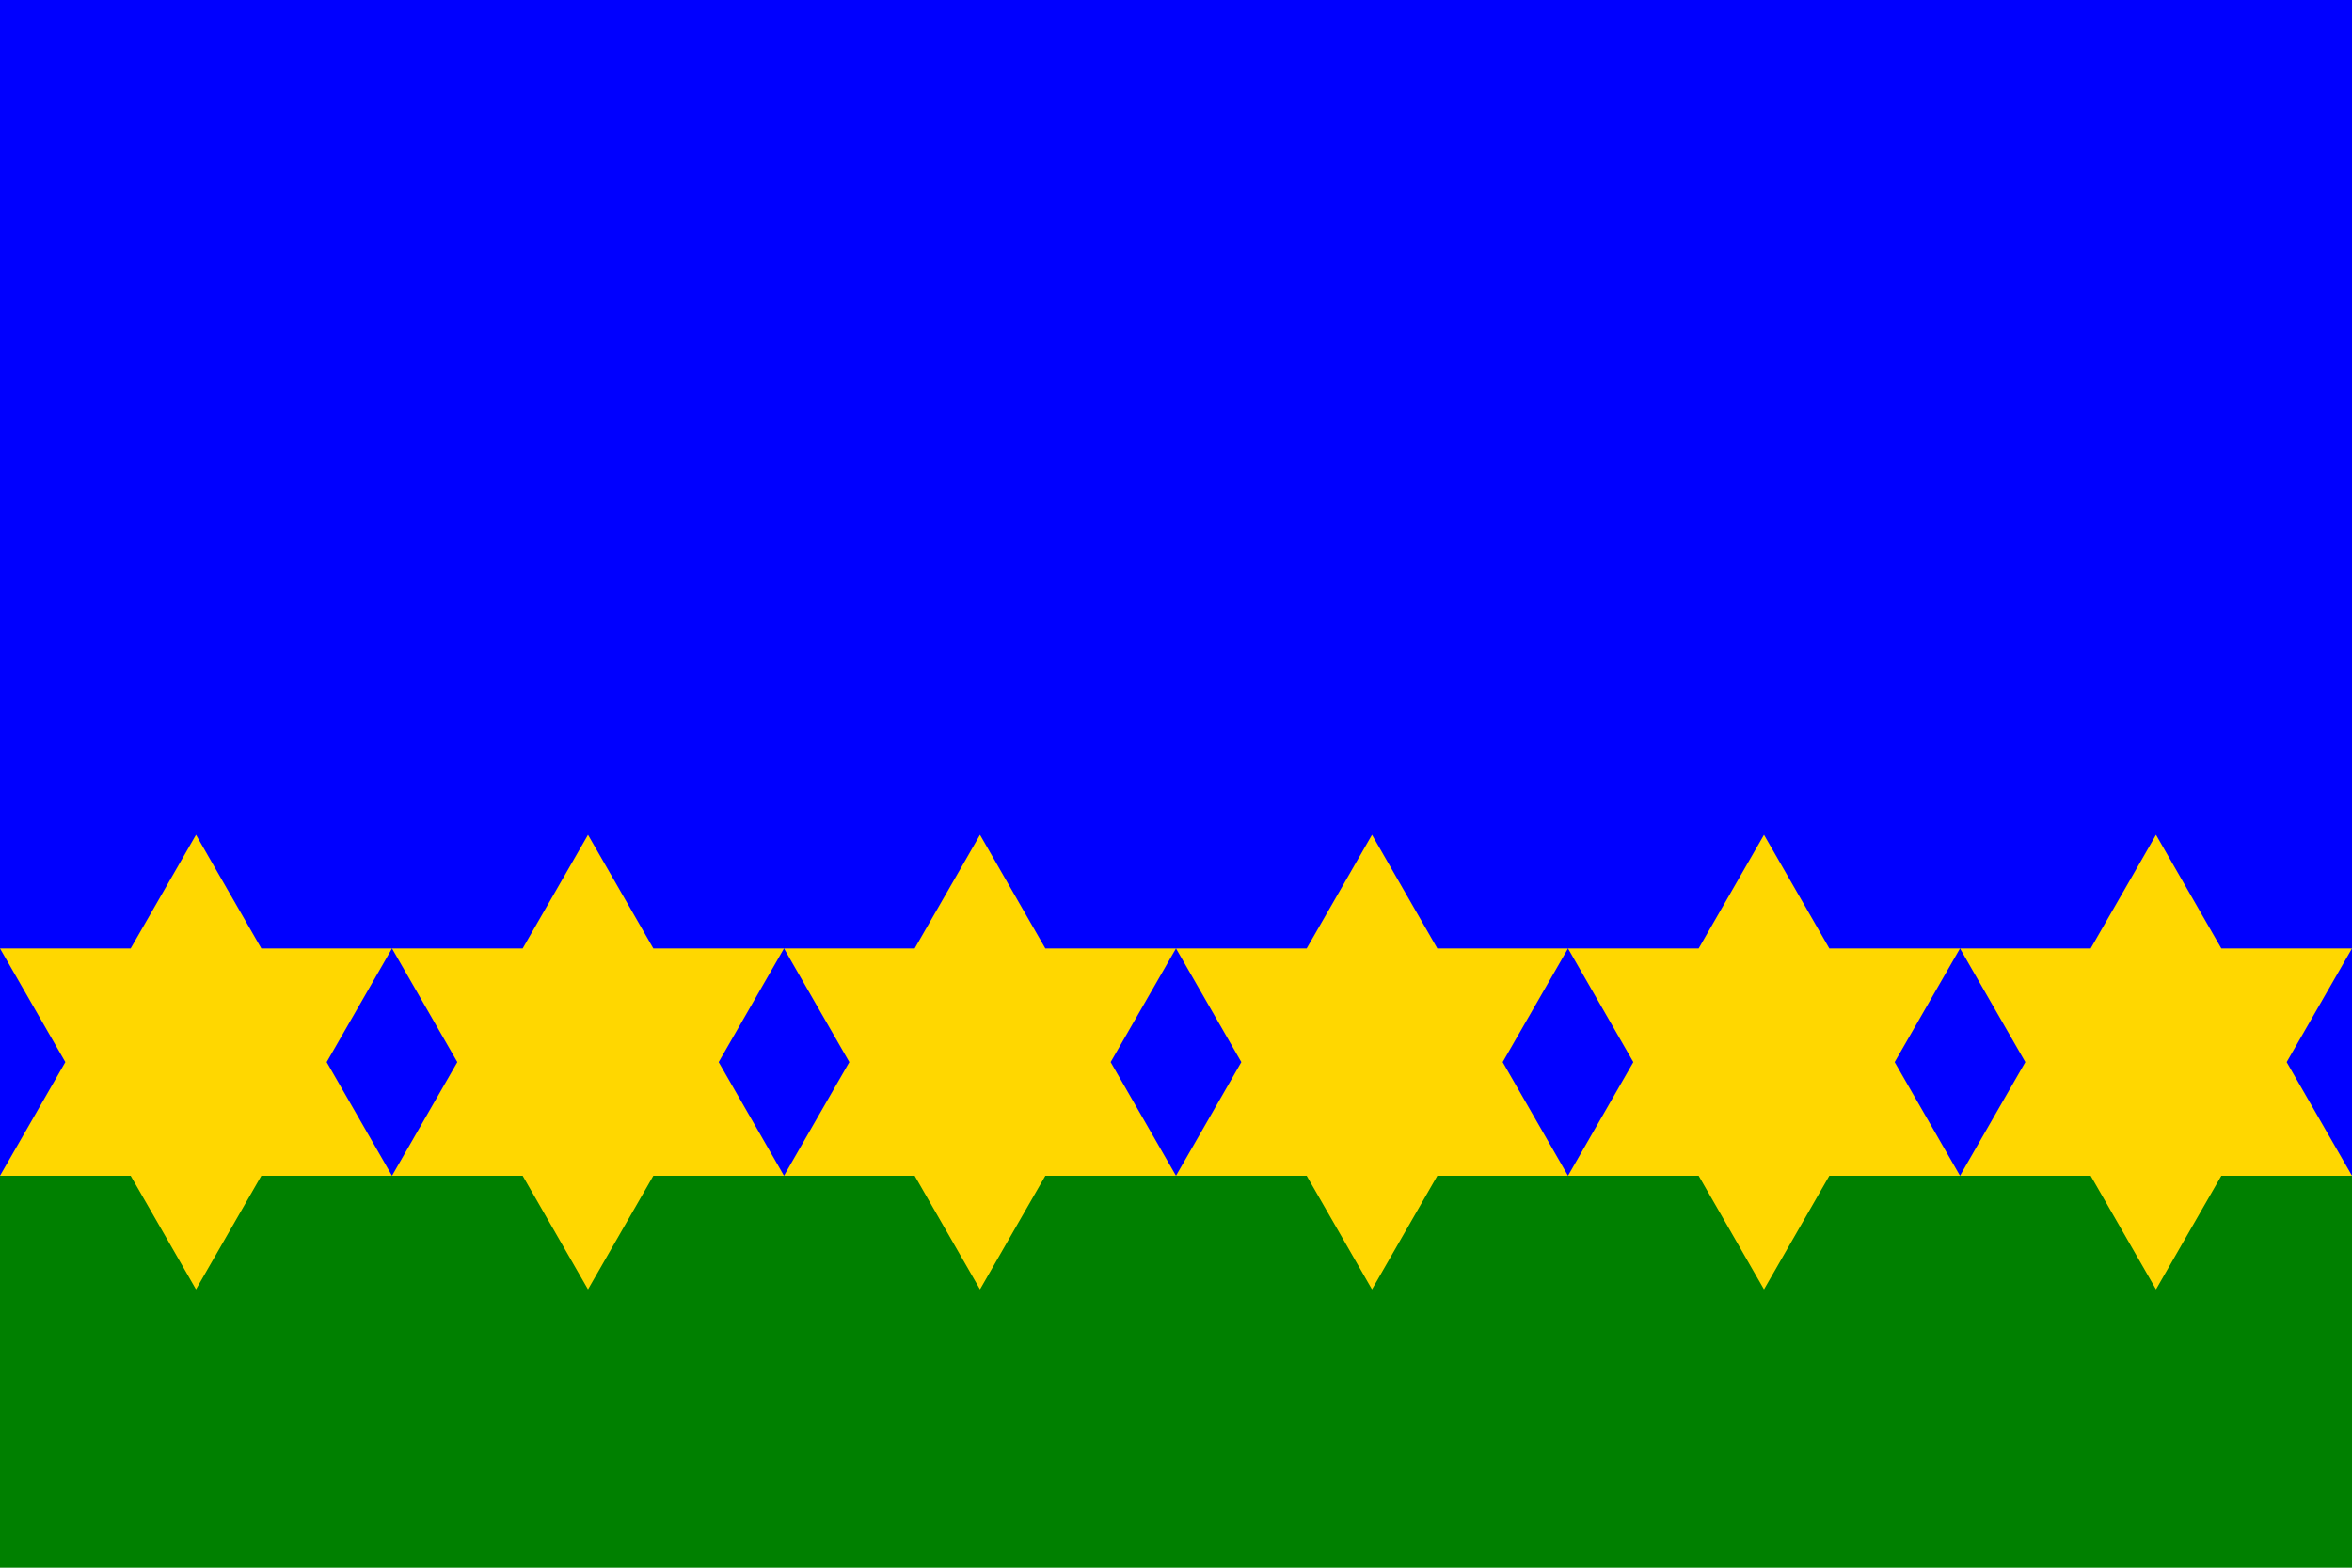 <?xml version="1.0" encoding="utf-8" standalone="no"?>
<!DOCTYPE svg PUBLIC "-//W3C//DTD SVG 1.1//EN" "http://www.w3.org/Graphics/SVG/1.1/DTD/svg11.dtd">
<svg version="1.1"
   xmlns="http://www.w3.org/2000/svg"
   xmlns:xlink="http://www.w3.org/1999/xlink"
   width="900" height="600" viewBox="0,0 18,12">
  <rect width="18" height="12" fill="green" />
  <rect width="18" height="9" fill="blue" />
  <g id="stern3">
    <path id="stern" d="M 0,9 L 1,9 1.5,9.87 2,9 3,9 2.5,8.13 3,7.26 2,7.26 1.5,6.39 1,7.26 0,7.26 0.5,8.13 z" fill="gold" />
    <use x="3" xlink:href="#stern" />
    <use x="6" xlink:href="#stern" />
  </g>
  <use x="9" xlink:href="#stern3" />
</svg>
